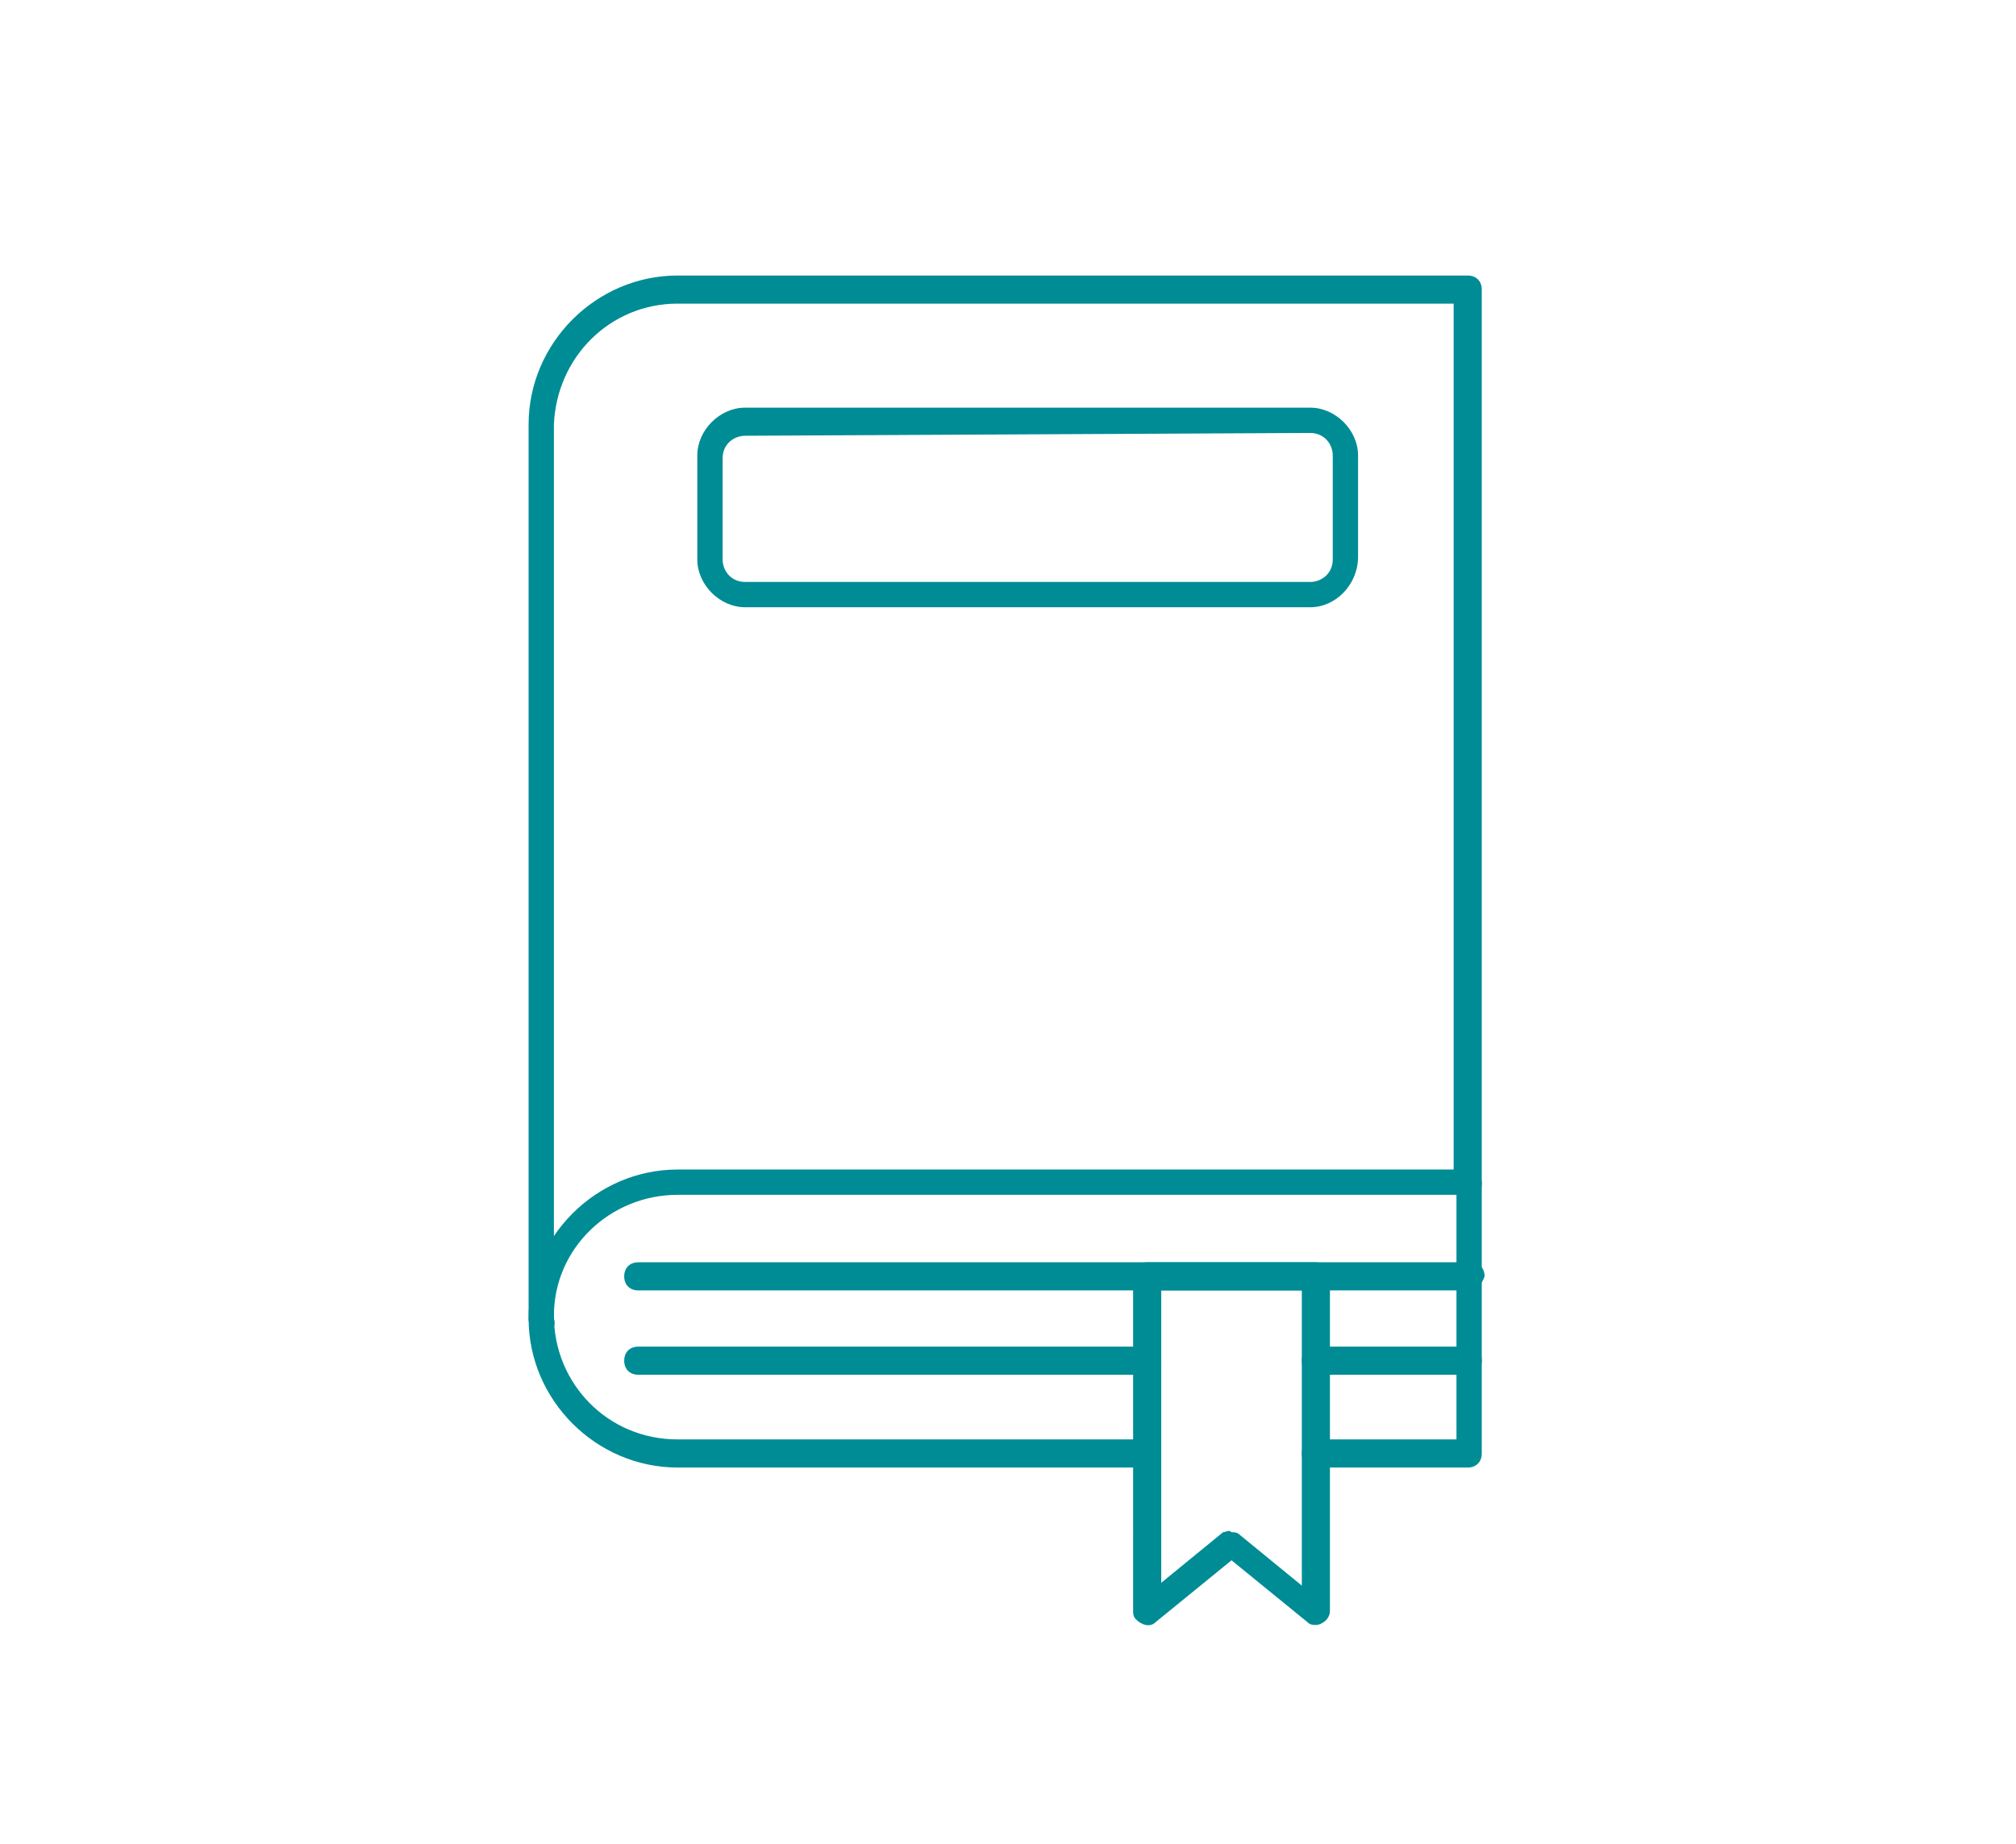 <?xml version="1.0" encoding="utf-8"?>
<!-- Generator: Adobe Illustrator 22.0.1, SVG Export Plug-In . SVG Version: 6.00 Build 0)  -->
<svg version="1.1" id="Layer_1" xmlns="http://www.w3.org/2000/svg" xmlns:xlink="http://www.w3.org/1999/xlink" x="0px" y="0px"
	 viewBox="0 0 71.7 65.6" style="enable-background:new 0 0 71.7 65.6;" xml:space="preserve">
<style type="text/css">
	.st0{fill:#008C95;}
</style>
<g id="Book">
	<path class="st0" d="M19.3,47.4c-0.3,0-0.5-0.2-0.5-0.5V15.1c0-2.9,2.4-5.3,5.3-5.3h28.1c0.3,0,0.5,0.2,0.5,0.5v31.8
		c0,0.3-0.2,0.5-0.5,0.5s-0.5-0.2-0.5-0.5V10.8H24.1c-2.4,0-4.3,1.9-4.4,4.3v31.8C19.8,47.2,19.6,47.4,19.3,47.4z"/>
	<path class="st0" d="M52.2,52.2h-5.4c-0.3,0-0.5-0.2-0.5-0.5s0.2-0.5,0.5-0.5l0,0h5v-8.7H24.1c-2.4,0-4.4,1.9-4.4,4.3
		c0,2.4,1.9,4.4,4.4,4.4h16.6c0.3,0,0.5,0.2,0.5,0.5s-0.2,0.5-0.5,0.5H24.1c-2.9,0-5.3-2.4-5.3-5.3c0-2.9,2.4-5.3,5.3-5.3h28.1
		c0.3,0,0.5,0.2,0.5,0.5v9.6C52.7,52,52.5,52.2,52.2,52.2z"/>
	<path class="st0" d="M52.2,45.9H22.7c-0.3,0-0.5-0.2-0.5-0.5s0.2-0.5,0.5-0.5l0,0h29.6c0.3,0,0.5,0.2,0.5,0.5
		C52.7,45.7,52.5,45.9,52.2,45.9z"/>
	<path class="st0" d="M40.8,48.9H22.7c-0.3,0-0.5-0.2-0.5-0.5s0.2-0.5,0.5-0.5l0,0h18.1c0.3,0,0.5,0.2,0.5,0.5
		C41.3,48.7,41.1,48.9,40.8,48.9z"/>
	<path class="st0" d="M52.2,48.9h-5.4c-0.3,0-0.5-0.2-0.5-0.5s0.2-0.5,0.5-0.5l0,0h5.4c0.3,0,0.5,0.2,0.5,0.5S52.5,48.9,52.2,48.9z"
		/>
	<path class="st0" d="M46.6,21.6H26.5c-0.9,0-1.7-0.8-1.7-1.7v-3.7c0-0.9,0.8-1.7,1.7-1.7h20.1c0.9,0,1.7,0.8,1.7,1.7v3.6
		C48.3,20.8,47.5,21.6,46.6,21.6z M26.5,15.5c-0.4,0-0.8,0.3-0.8,0.8v3.6c0,0.4,0.3,0.8,0.8,0.8l0,0h20.1c0.4,0,0.8-0.3,0.8-0.8l0,0
		v-3.7c0-0.4-0.3-0.8-0.8-0.8L26.5,15.5z"/>
	<path class="st0" d="M46.8,57.8c-0.1,0-0.2,0-0.3-0.1l-2.7-2.2l-2.7,2.2c-0.2,0.2-0.5,0.1-0.7-0.1c-0.1-0.1-0.1-0.2-0.1-0.3V45.4
		c0-0.3,0.2-0.5,0.5-0.5h6c0.3,0,0.5,0.2,0.5,0.5v11.9C47.3,57.6,47,57.8,46.8,57.8L46.8,57.8z M43.8,54.5c0.1,0,0.2,0,0.3,0.1
		l2.2,1.8V45.9h-5v10.4l2.2-1.8C43.6,54.5,43.7,54.4,43.8,54.5L43.8,54.5z"/>
</g>
</svg>
